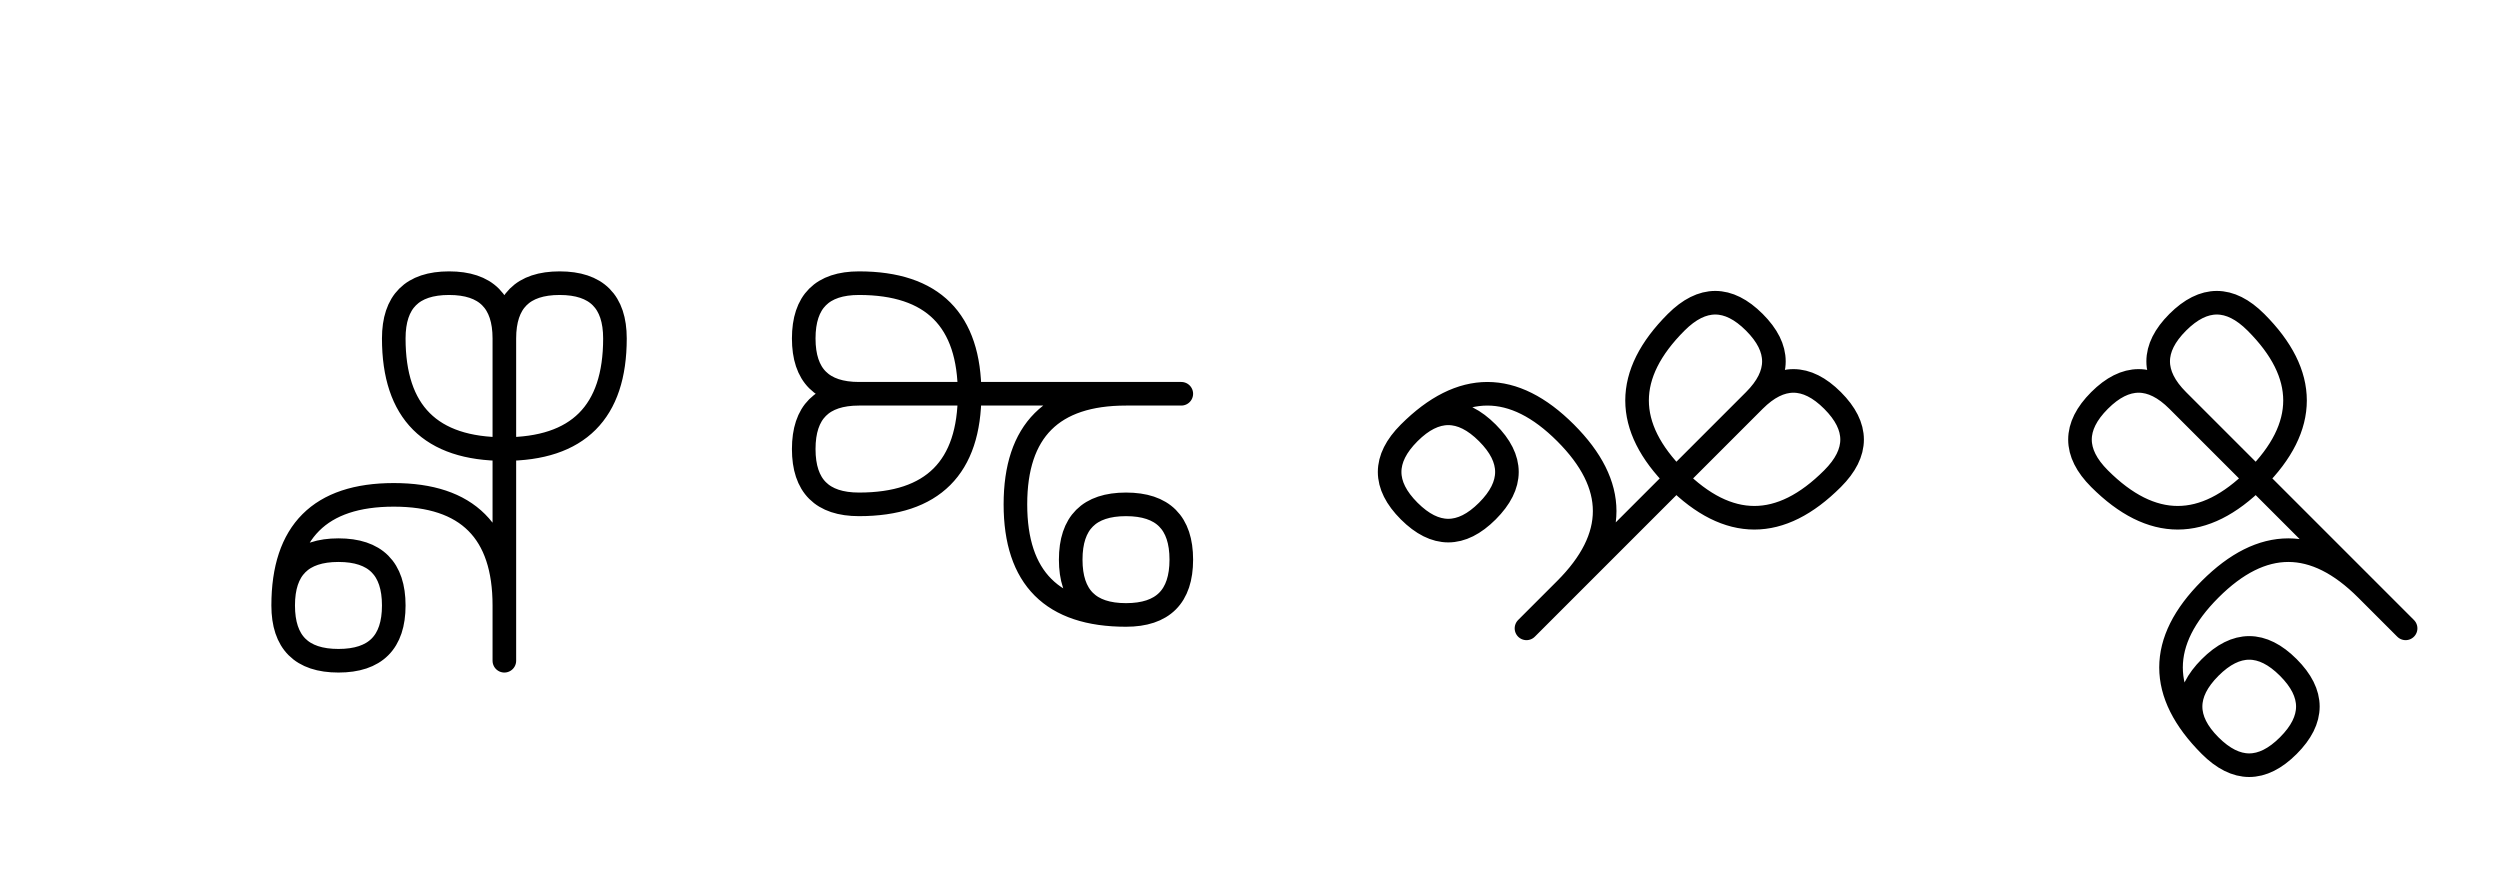 <?xml version="1.0" encoding="UTF-8"?>
<svg xmlns="http://www.w3.org/2000/svg" xmlns:xlink="http://www.w3.org/1999/xlink"
     width="132.426" height="46.569" viewBox="0 0 132.426 46.569">
<defs>
<path d="M26.716,25 L26.716,29.142 L26.716,17.929 Q26.716,15,29.645,15 Q32.574,15,32.574,17.929 Q32.574,23.787,26.716,23.787 Q20.858,23.787,20.858,17.929 Q20.858,15,23.787,15 Q26.716,15,26.716,17.929 M26.716,25 L26.716,20.858 L26.716,35 M26.716,32.071 Q26.716,26.213,20.858,26.213 Q15,26.213,15,32.071 Q15,35,17.929,35 Q20.858,35,20.858,32.071 Q20.858,29.142,17.929,29.142 Q15,29.142,15,32.071 M52.574,20.858 L56.716,20.858 L45.503,20.858 Q42.574,20.858,42.574,17.929 Q42.574,15.0,45.503,15.0 Q51.36,15.0,51.36,20.858 Q51.36,26.716,45.503,26.716 Q42.574,26.716,42.574,23.787 Q42.574,20.858,45.503,20.858 M52.574,20.858 L48.431,20.858 L62.574,20.858 M59.645,20.858 Q53.787,20.858,53.787,26.716 Q53.787,32.574,59.645,32.574 Q62.574,32.574,62.574,29.645 Q62.574,26.716,59.645,26.716 Q56.716,26.716,56.716,29.645 Q56.716,32.574,59.645,32.574 M87.929,26.213 L85,29.142 L92.929,21.213 Q95,19.142,97.071,21.213 Q99.142,23.284,97.071,25.355 Q92.929,29.497,88.787,25.355 Q84.645,21.213,88.787,17.071 Q90.858,15,92.929,17.071 Q95,19.142,92.929,21.213 M87.929,26.213 L90.858,23.284 L80.858,33.284 M82.929,31.213 Q87.071,27.071,82.929,22.929 Q78.787,18.787,74.645,22.929 Q72.574,25.0,74.645,27.071 Q76.716,29.142,78.787,27.071 Q80.858,25.0,78.787,22.929 Q76.716,20.858,74.645,22.929 M120.355,26.213 L123.284,29.142 L115.355,21.213 Q113.284,19.142,115.355,17.071 Q117.426,15,119.497,17.071 Q123.64,21.213,119.497,25.355 Q115.355,29.497,111.213,25.355 Q109.142,23.284,111.213,21.213 Q113.284,19.142,115.355,21.213 M120.355,26.213 L117.426,23.284 L127.426,33.284 M125.355,31.213 Q121.213,27.071,117.071,31.213 Q112.929,35.355,117.071,39.497 Q119.142,41.569,121.213,39.497 Q123.284,37.426,121.213,35.355 Q119.142,33.284,117.071,35.355 Q115.0,37.426,117.071,39.497" stroke="black" fill="none" stroke-width="1.25" stroke-linecap="round" stroke-linejoin="round" id="d0" />
</defs>
<use xlink:href="#d0" x="0" y="0" />
</svg>
